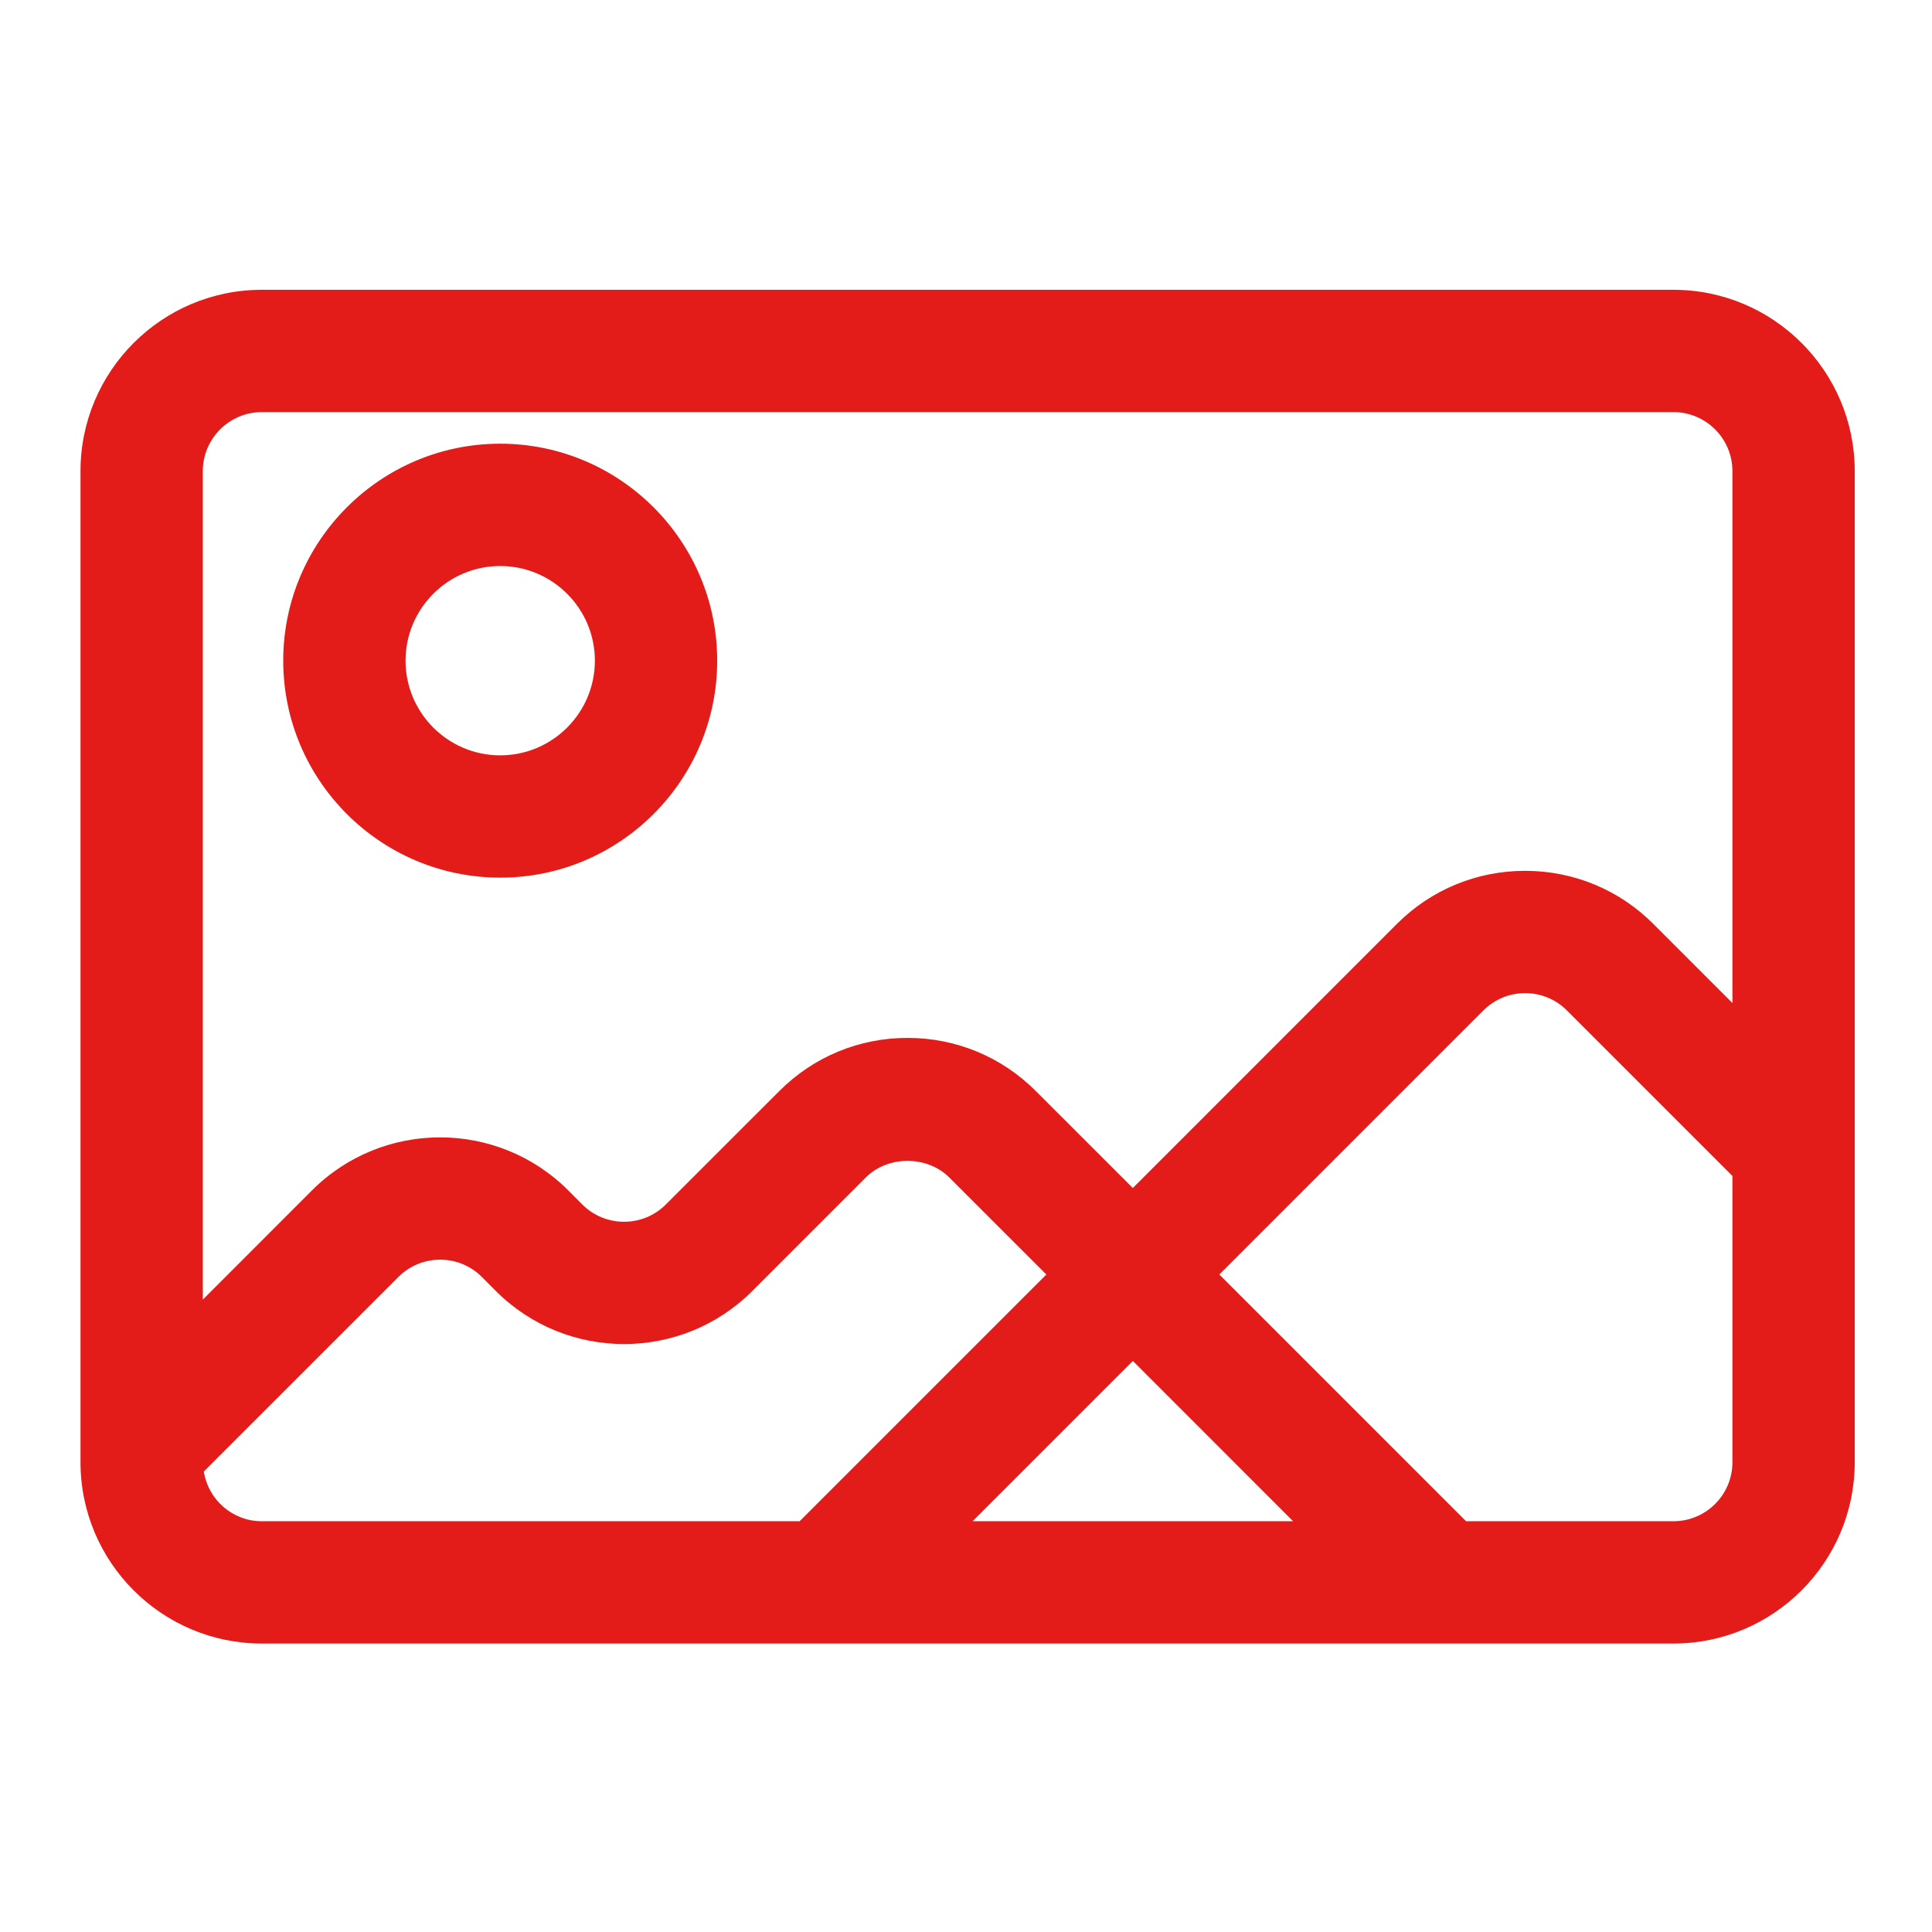 <svg width="120" height="120" viewBox="0 0 120 120" fill="none" xmlns="http://www.w3.org/2000/svg">
<path d="M103.94 19H16.26C10.602 19 6 23.602 6 29.26V90.823C6 96.479 10.602 101.083 16.26 101.083H103.94C109.597 101.083 114.201 96.479 114.201 90.823V29.26C114.201 23.602 109.597 19 103.94 19ZM108.604 64.713L101.983 58.092C100.047 56.154 97.469 55.089 94.728 55.089C91.986 55.089 89.408 56.156 87.471 58.092L70.361 75.205L63.624 68.47C61.688 66.532 59.112 65.465 56.369 65.465C53.627 65.465 51.051 66.532 49.114 68.47L42.061 75.522C40.242 77.339 37.283 77.343 35.466 75.524L34.591 74.647C30.591 70.643 24.083 70.643 20.081 74.647L11.597 83.135V29.26C11.597 26.69 13.69 24.597 16.26 24.597H103.94C106.513 24.597 108.604 26.69 108.604 29.26V64.713ZM108.604 90.823C108.604 93.395 106.513 95.487 103.94 95.487H90.645L74.319 79.162L91.432 62.049C93.251 60.23 96.21 60.23 98.027 62.049L108.604 72.626V90.823ZM57.994 95.487L70.363 83.118L82.731 95.487H57.994ZM11.617 91.026L24.038 78.606C25.859 76.787 28.817 76.787 30.632 78.604L31.507 79.481C35.507 83.482 42.016 83.482 46.017 79.481L53.071 72.427C54.83 70.664 57.905 70.664 59.667 72.427L66.404 79.163L50.081 95.487H16.26C13.759 95.487 11.727 93.505 11.617 91.026ZM31.069 28.559C24.189 28.559 18.592 34.156 18.592 41.036C18.592 47.916 24.189 53.512 31.069 53.512C37.949 53.512 43.546 47.916 43.546 41.036C43.546 34.156 37.949 28.559 31.069 28.559ZM31.069 47.916C27.274 47.916 24.189 44.83 24.189 41.036C24.189 37.241 27.274 34.156 31.069 34.156C34.864 34.156 37.949 37.241 37.949 41.036C37.949 44.83 34.864 47.916 31.069 47.916Z" fill="#E41C19"/>
<path fill-rule="evenodd" clip-rule="evenodd" d="M5 29.26C5 23.05 10.05 18 16.26 18H103.94C110.149 18 115.201 23.05 115.201 29.26V90.823C115.201 97.031 110.149 102.083 103.94 102.083H16.26C10.05 102.083 5 97.031 5 90.823V29.26ZM16.26 20C11.155 20 7 24.154 7 29.26V90.823C7 95.927 11.155 100.083 16.26 100.083H103.94C109.044 100.083 113.201 95.927 113.201 90.823V29.26C113.201 24.155 109.044 20 103.94 20H16.26ZM16.26 25.597C14.242 25.597 12.597 27.242 12.597 29.26V80.72L19.374 73.94C23.766 69.546 30.908 69.546 35.298 73.94L36.173 74.817C37.599 76.244 39.924 76.243 41.354 74.814L48.407 67.763C50.531 65.637 53.362 64.465 56.369 64.465C59.377 64.465 62.208 65.637 64.332 67.763L70.361 73.79L86.764 57.385C88.888 55.261 91.721 54.089 94.728 54.089C97.733 54.089 100.566 55.259 102.69 57.385C102.691 57.385 102.69 57.385 102.69 57.385L107.604 62.299V29.26C107.604 27.242 105.96 25.597 103.94 25.597H16.26ZM10.597 29.26C10.597 26.137 13.137 23.597 16.26 23.597H103.94C107.065 23.597 109.604 26.138 109.604 29.26V67.127L101.276 58.799C99.528 57.049 97.204 56.089 94.728 56.089C92.251 56.089 89.927 57.051 88.178 58.799L70.361 76.619L62.917 69.177C61.169 67.427 58.847 66.465 56.369 66.465C53.892 66.465 51.57 67.427 49.822 69.177L42.768 76.229C40.559 78.435 36.967 78.442 34.759 76.23L33.884 75.354C30.275 71.741 24.399 71.741 20.788 75.354L10.597 85.55V29.26ZM17.592 41.036C17.592 33.603 23.637 27.559 31.069 27.559C38.501 27.559 44.546 33.603 44.546 41.036C44.546 48.468 38.501 54.512 31.069 54.512C23.637 54.512 17.592 48.468 17.592 41.036ZM31.069 29.559C24.741 29.559 19.592 34.708 19.592 41.036C19.592 47.363 24.741 52.512 31.069 52.512C37.397 52.512 42.546 47.363 42.546 41.036C42.546 34.708 37.397 29.559 31.069 29.559ZM31.069 35.156C27.827 35.156 25.189 37.793 25.189 41.036C25.189 44.278 27.827 46.916 31.069 46.916C34.311 46.916 36.949 44.278 36.949 41.036C36.949 37.793 34.311 35.156 31.069 35.156ZM23.189 41.036C23.189 36.689 26.722 33.156 31.069 33.156C35.416 33.156 38.949 36.689 38.949 41.036C38.949 45.382 35.416 48.916 31.069 48.916C26.722 48.916 23.189 45.382 23.189 41.036ZM97.319 62.756C95.893 61.328 93.568 61.328 92.139 62.756L75.734 79.162L91.059 94.487H103.94C105.961 94.487 107.604 92.843 107.604 90.823V73.041L97.319 62.756ZM98.734 61.342C96.526 59.132 92.934 59.133 90.725 61.342L72.905 79.162L90.23 96.487H103.94C107.065 96.487 109.604 93.948 109.604 90.823V72.212L98.734 61.342ZM58.96 73.134C57.588 71.761 55.147 71.762 53.779 73.133L53.778 73.134L46.725 80.188C42.333 84.58 35.191 84.58 30.8 80.187L29.925 79.31C28.501 77.885 26.176 77.883 24.745 79.313C24.745 79.313 24.745 79.312 24.745 79.313L12.658 91.399C12.936 93.151 14.444 94.487 16.26 94.487H49.666L64.99 79.163L58.96 73.134ZM52.364 71.72C54.514 69.566 58.222 69.567 60.375 71.72L67.818 79.163L50.495 96.487H16.26C13.216 96.487 10.752 94.076 10.618 91.071L10.599 90.631L23.331 77.898C25.541 75.69 29.134 75.688 31.34 77.897L32.215 78.773C35.824 82.384 41.699 82.385 45.31 78.773L52.363 71.721M70.363 81.704L85.145 96.487H55.58L70.363 81.704ZM60.408 94.487H80.317L70.363 84.532L60.408 94.487Z" fill="#E41C19"/>
</svg>
